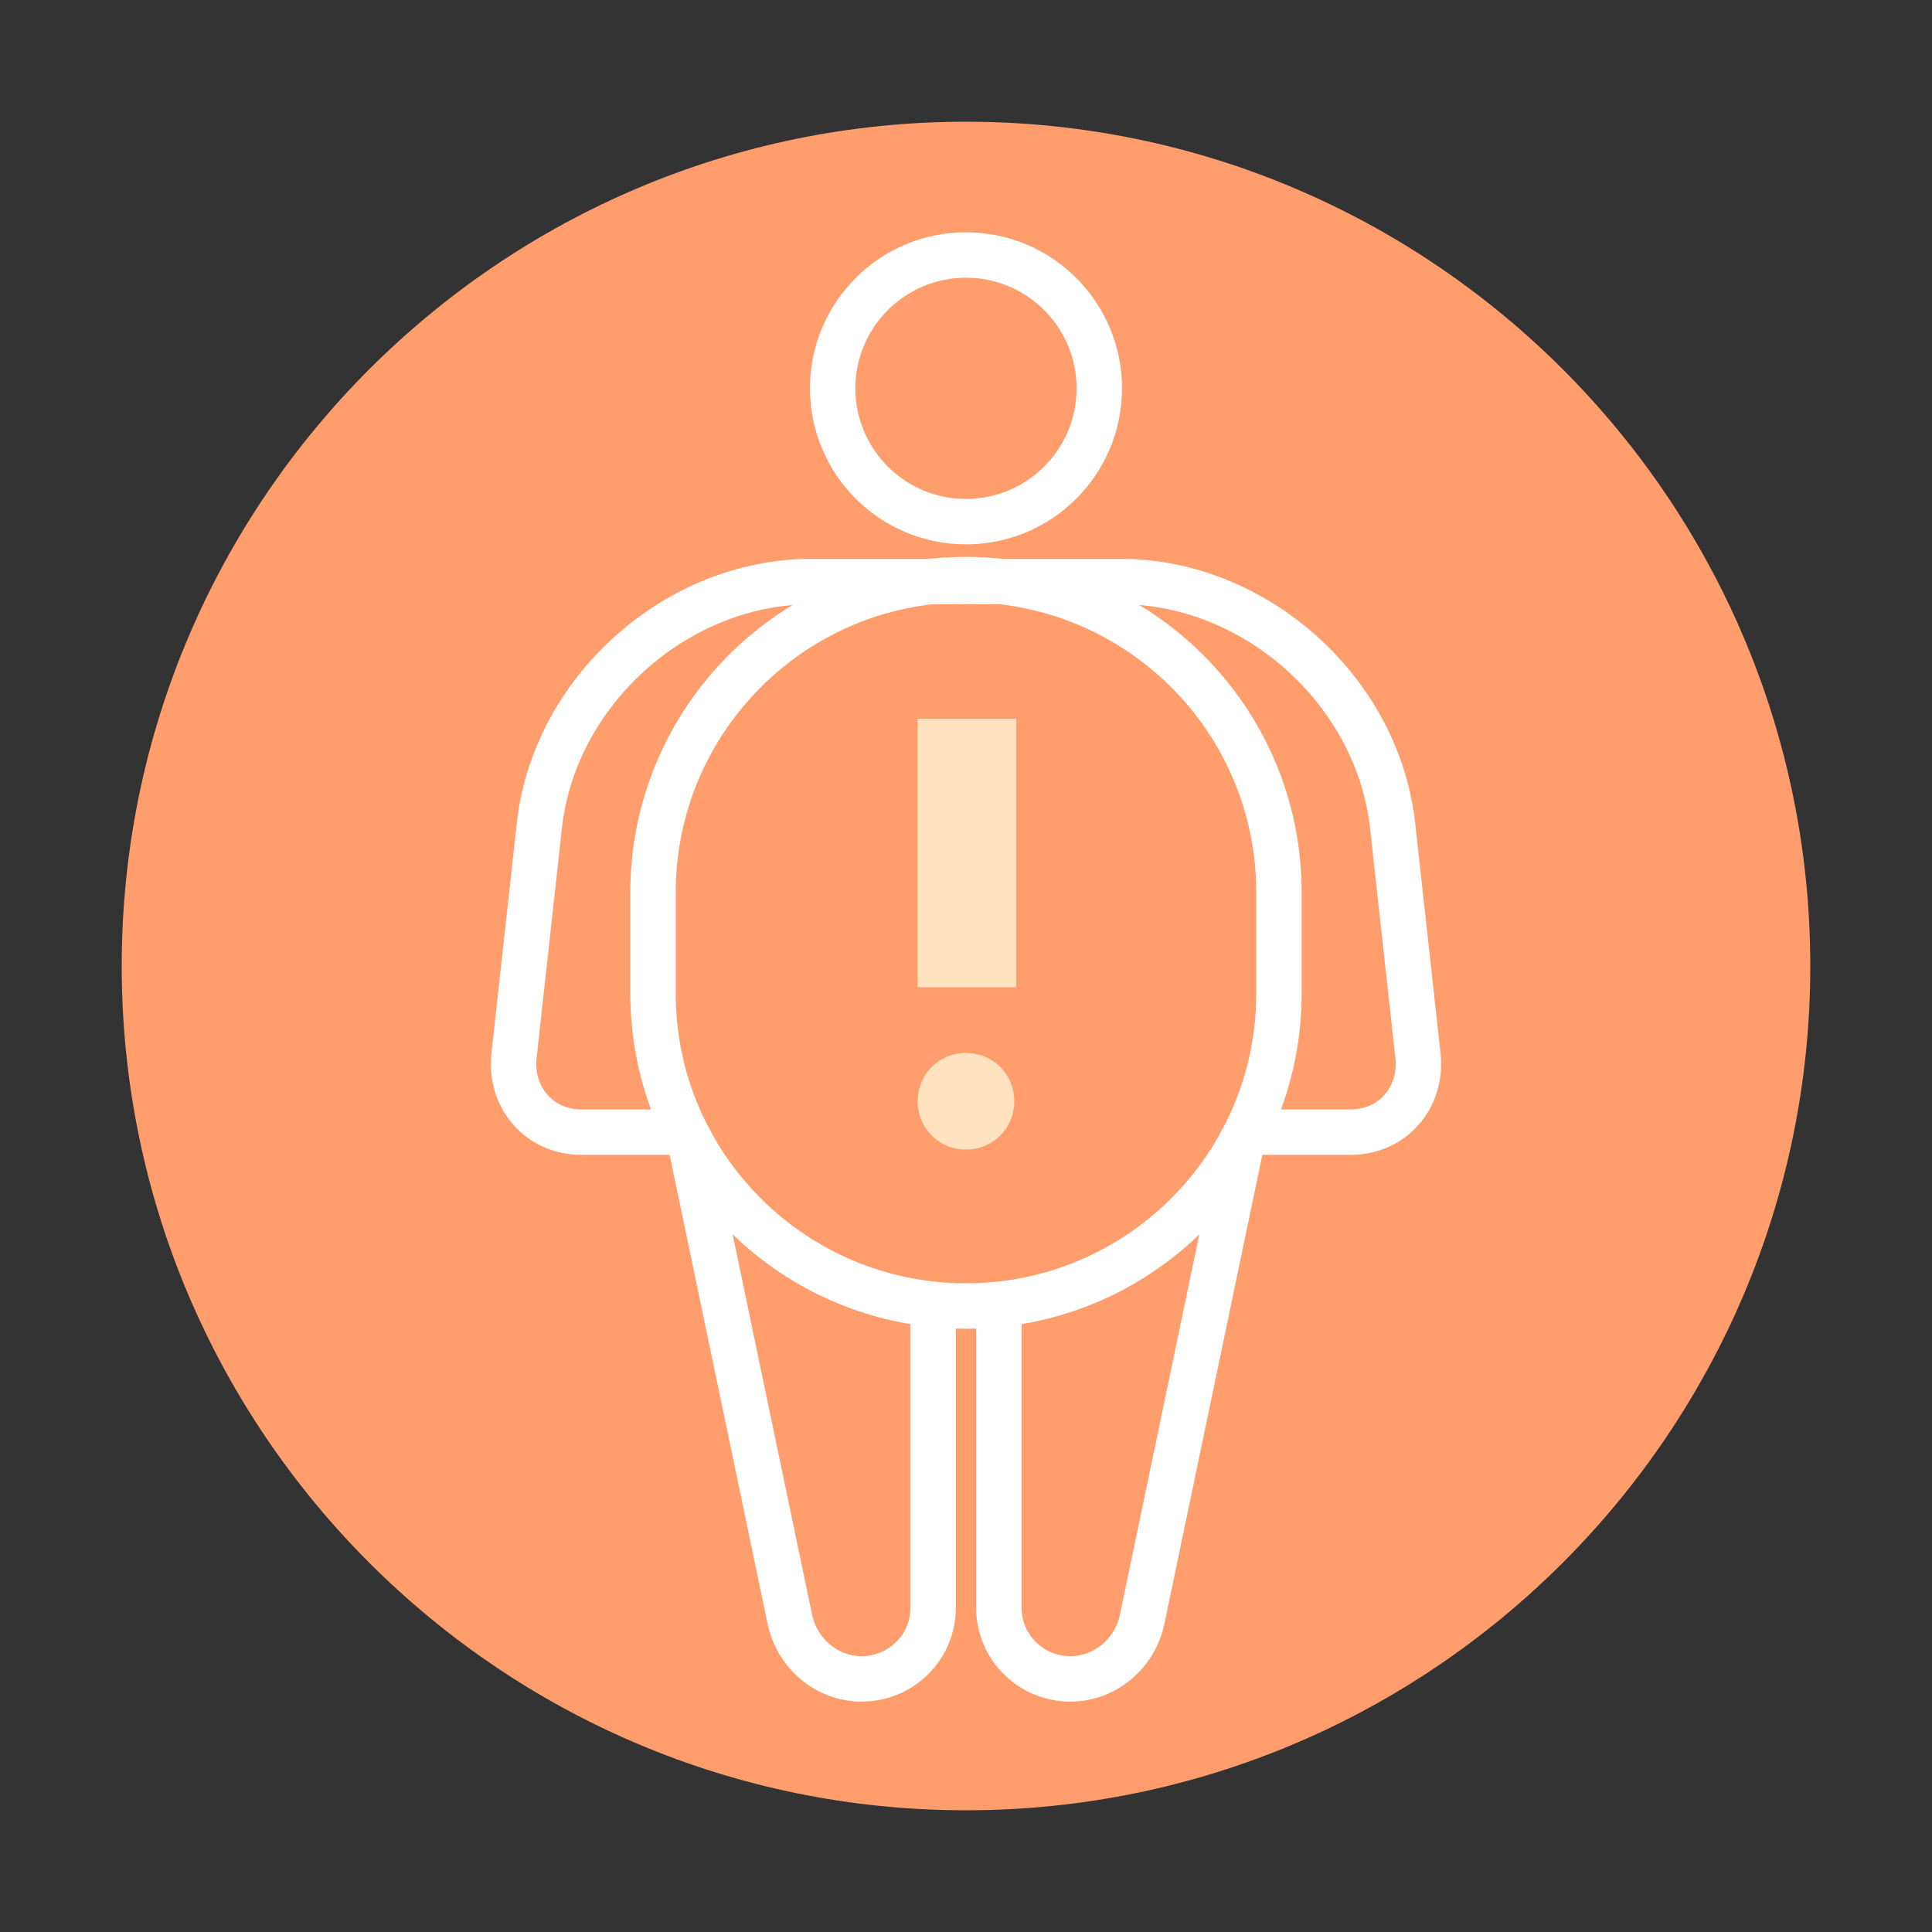 <?xml version="1.0" encoding="utf-8"?>
<!-- Generator: Adobe Illustrator 23.1.1, SVG Export Plug-In . SVG Version: 6.00 Build 0)  -->
<svg version="1.1" id="Layer_1" xmlns="http://www.w3.org/2000/svg" xmlns:xlink="http://www.w3.org/1999/xlink" x="0px" y="0px"
	 viewBox="0 0 100 100" style="enable-background:new 0 0 100 100;" xml:space="preserve">
<rect x="0" y="0" width="100" height="100" fill="#333333" stroke="none"/>
<style type="text/css">
	.st0{fill:#FF9D6C;}
	.st1{fill:none;stroke:#FFFFFF;stroke-width:2.351;stroke-linecap:round;stroke-miterlimit:10;}
	.st2{fill:#FFE2BF;}
</style>
<g>
	<path class="st0" d="M50,6.3L50,6.3C25.9,6.3,6.3,25.9,6.3,50v0c0,24.1,19.6,43.7,43.7,43.7h0c24.1,0,43.7-19.6,43.7-43.7v0
		C93.7,25.9,74.1,6.3,50,6.3z"/>
	<g>
		<g>
			<path class="st1" d="M35.1,58.6h-5c-2.2,0-3.7-1.8-3.5-3.9l1.3-11.8C28.6,35.8,35,30.1,42,30.1h8.1"/>
			<path class="st1" d="M64.9,58.6h5c2.2,0,3.7-1.8,3.5-3.9l-1.3-11.8C71.4,35.8,65,30.1,58,30.1h-8.1"/>
		</g>
		<path class="st1" d="M50,67.6L50,67.6c-8.9,0-16.2-7.2-16.2-16.2v-5.2c0-8.9,7.2-16.2,16.2-16.2h0c8.9,0,16.2,7.2,16.2,16.2v5.2
			C66.2,60.4,58.9,67.6,50,67.6z"/>
		<circle class="st1" cx="50" cy="20.1" r="6.9"/>
		<g>
			<path class="st1" d="M51.7,67.9v15.3c0,2.1,1.7,3.7,3.7,3.7c1.8,0,3.3-1.3,3.7-3l0,0L64.3,59"/>
			<path class="st1" d="M48.3,67.9v15.3c0,2.1-1.7,3.7-3.7,3.7c-1.8,0-3.3-1.3-3.7-3l0,0L35.7,59"/>
		</g>
		<rect x="47.5" y="37.2" class="st2" width="5.1" height="13.9"/>
		<path class="st2" d="M50,54.5L50,54.5c-1.4,0-2.5,1.1-2.5,2.5v0c0,1.4,1.1,2.5,2.5,2.5h0c1.4,0,2.5-1.1,2.5-2.5v0
			C52.5,55.6,51.4,54.5,50,54.5z"/>
	</g>
</g>
</svg>
